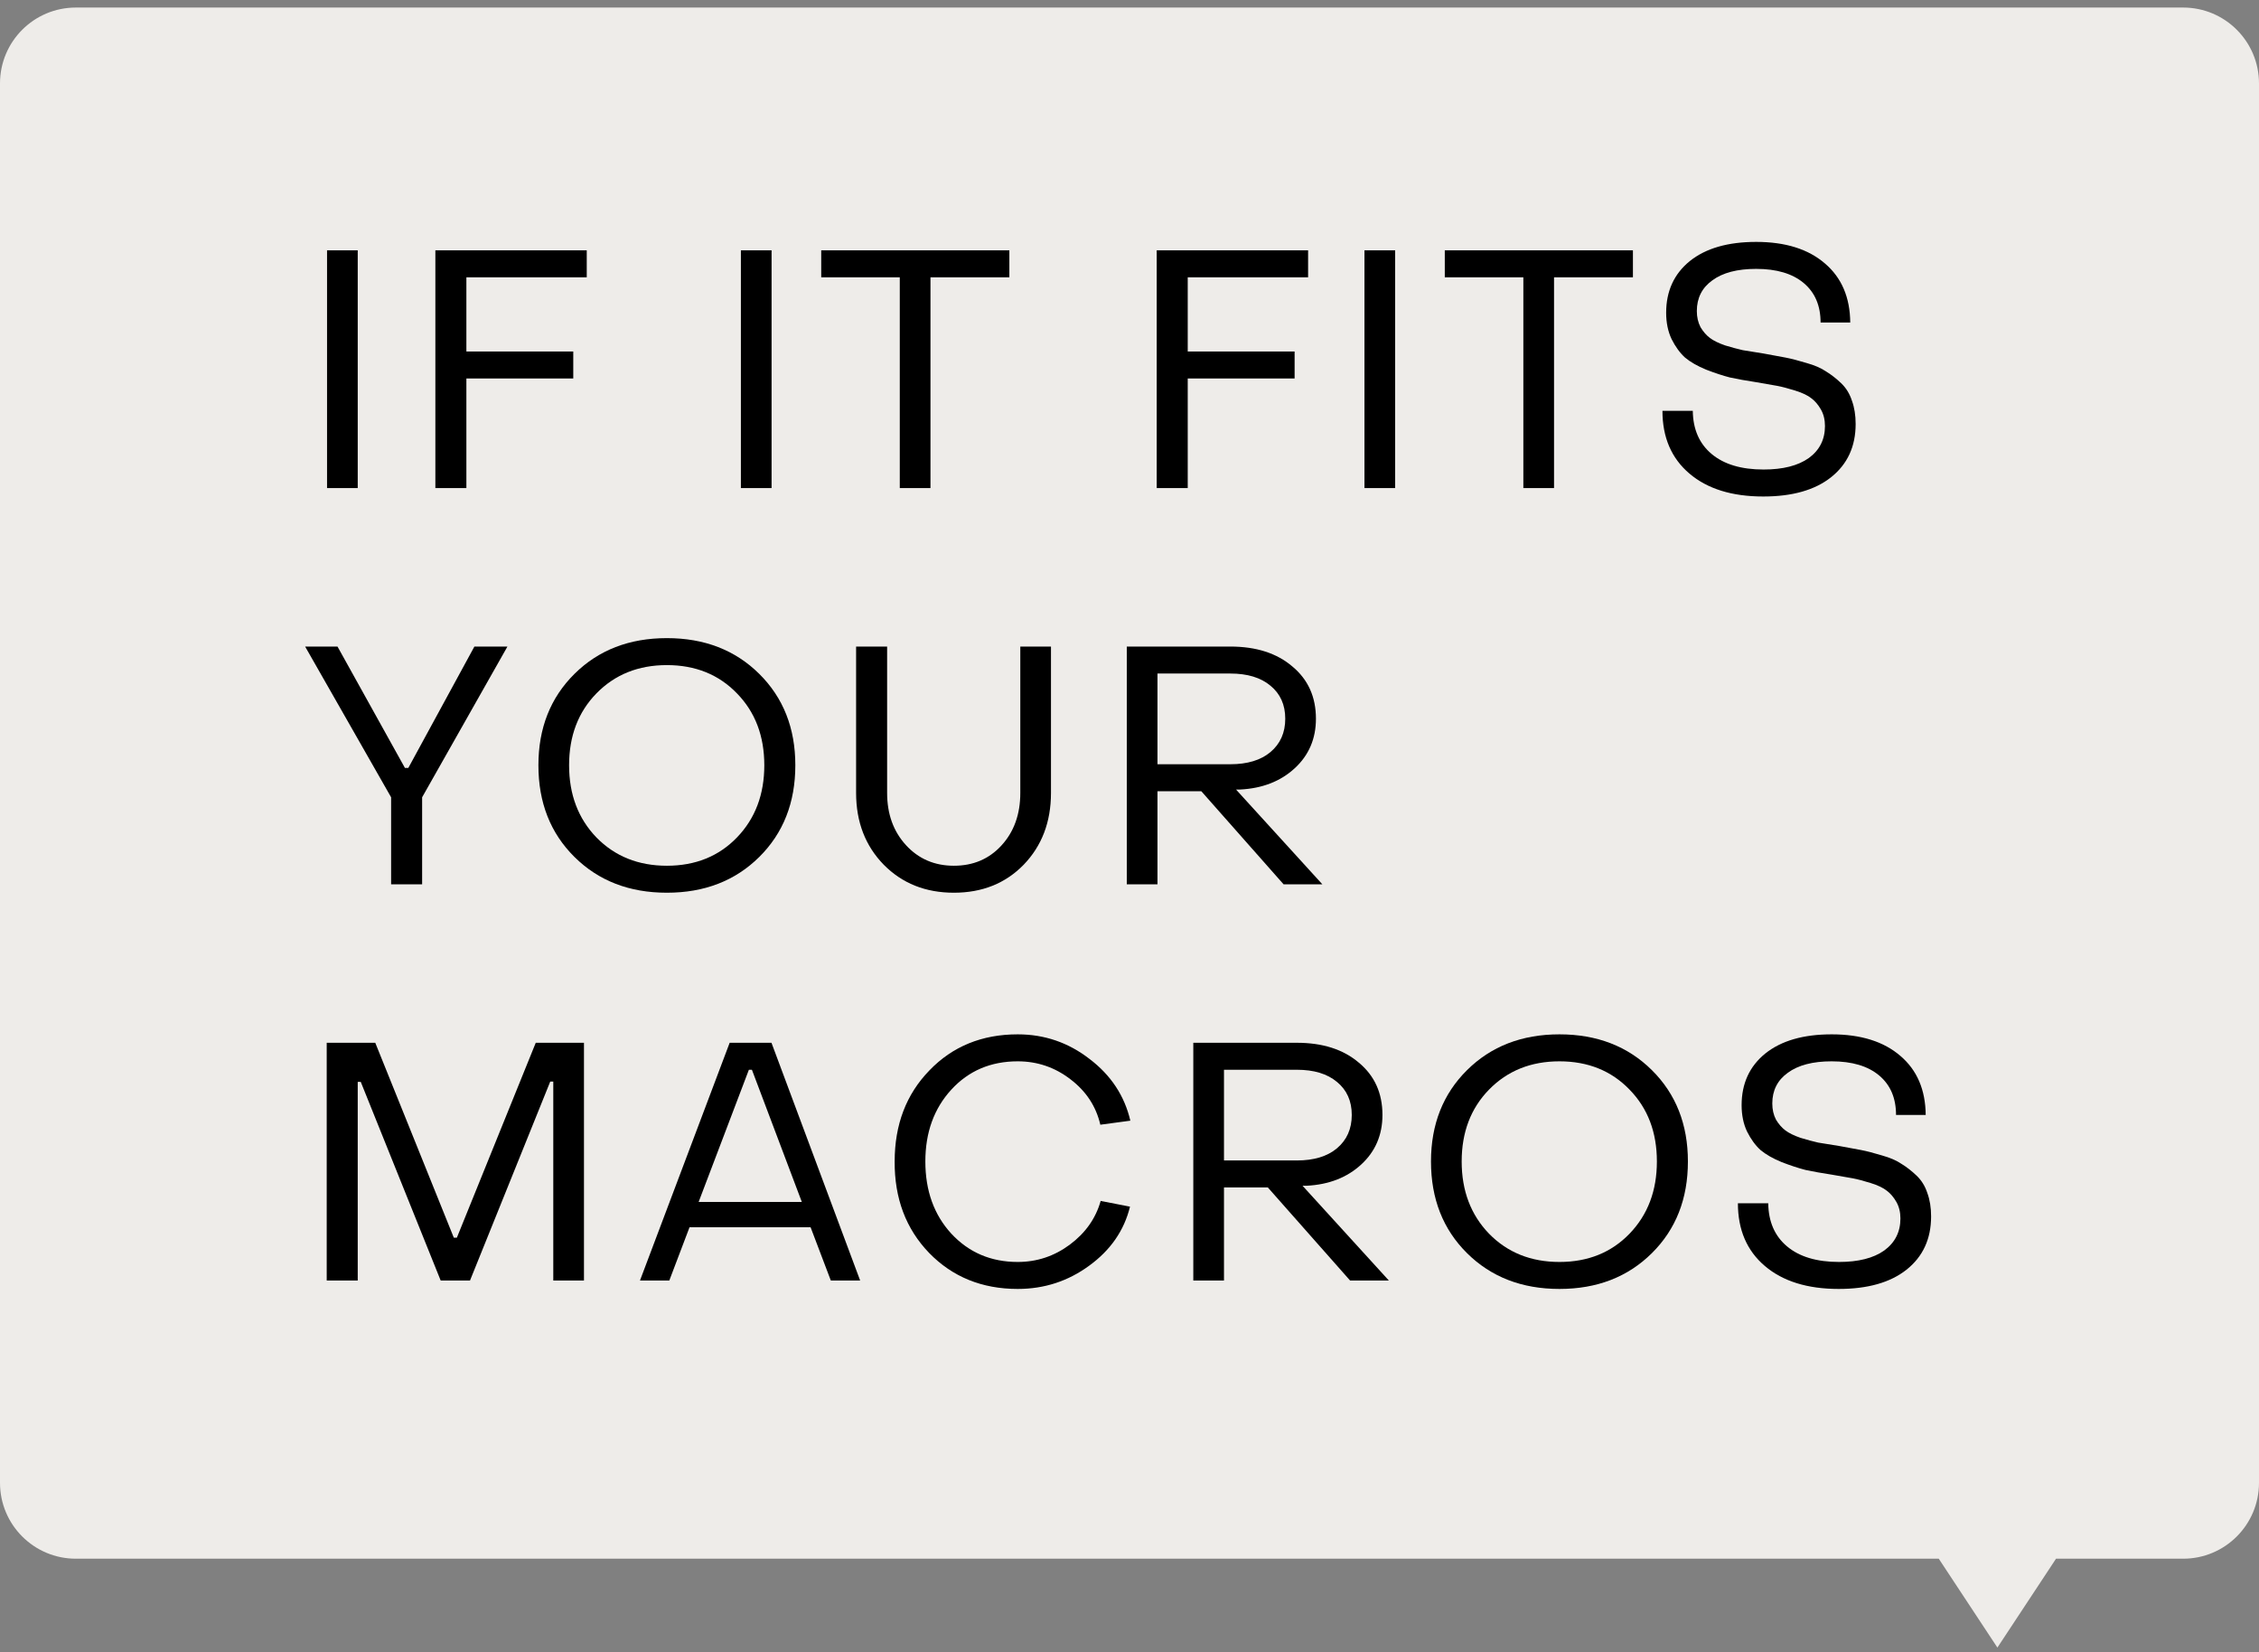<?xml version="1.0" encoding="UTF-8"?> <svg xmlns="http://www.w3.org/2000/svg" width="268" height="196" viewBox="0 0 268 196" fill="none"><rect x="0" y="0" width="268" height="196" fill="#808080" stroke="none"/> <path fill-rule="evenodd" clip-rule="evenodd" d="M9 0.895C4.029 0.895 0 4.925 0 9.895V175.895C0 180.866 4.029 184.895 9 184.895H230.008L236.964 195.437L243.92 184.895H259C263.971 184.895 268 180.866 268 175.895V9.895C268 4.925 263.971 0.895 259 0.895H9Z" fill="#EEECE9"></path> <path d="M38.8 57.895V29.695H42.44V57.895H38.8Z" fill="black"></path> <path d="M51.65 57.895V29.695H69.61V32.895H55.33V41.695H68.01V44.895H55.33V57.895H51.65Z" fill="black"></path> <path d="M87.897 57.895V29.695H91.537V57.895H87.897Z" fill="black"></path> <path d="M106.747 57.895V32.895H97.427V29.695H119.747V32.895H110.387V57.895H106.747Z" fill="black"></path> <path d="M137.228 57.895V29.695H155.188V32.895H140.908V41.695H153.588V44.895H140.908V57.895H137.228Z" fill="black"></path> <path d="M161.875 57.895V29.695H165.515V57.895H161.875Z" fill="black"></path> <path d="M180.725 57.895V32.895H171.405V29.695H193.725V32.895H184.365V57.895H180.725Z" fill="black"></path> <path d="M209.187 58.895C205.48 58.895 202.56 57.989 200.427 56.175C198.294 54.362 197.227 51.882 197.227 48.735H200.827C200.854 50.922 201.6 52.629 203.067 53.855C204.534 55.082 206.587 55.695 209.227 55.695C211.52 55.695 213.307 55.242 214.587 54.335C215.867 53.402 216.507 52.135 216.507 50.535C216.507 49.789 216.347 49.135 216.027 48.575C215.707 48.015 215.334 47.575 214.907 47.255C214.48 46.909 213.84 46.602 212.987 46.335C212.134 46.069 211.427 45.882 210.867 45.775C210.307 45.669 209.467 45.522 208.347 45.335C207.12 45.149 206.08 44.962 205.227 44.775C204.4 44.562 203.467 44.255 202.427 43.855C201.387 43.429 200.547 42.949 199.907 42.415C199.294 41.855 198.76 41.122 198.307 40.215C197.88 39.309 197.667 38.269 197.667 37.095C197.667 34.535 198.6 32.495 200.467 30.975C202.36 29.455 204.987 28.695 208.347 28.695C211.814 28.695 214.534 29.549 216.507 31.255C218.48 32.935 219.48 35.269 219.507 38.255H215.987C215.987 36.255 215.32 34.695 213.987 33.575C212.654 32.455 210.774 31.895 208.347 31.895C206.107 31.895 204.374 32.349 203.147 33.255C201.92 34.135 201.307 35.349 201.307 36.895C201.307 37.615 201.454 38.255 201.747 38.815C202.067 39.349 202.44 39.775 202.867 40.095C203.294 40.415 203.894 40.709 204.667 40.975C205.467 41.215 206.16 41.402 206.747 41.535C207.36 41.642 208.187 41.775 209.227 41.935C210.294 42.122 211.16 42.282 211.827 42.415C212.52 42.549 213.347 42.762 214.307 43.055C215.267 43.322 216.04 43.655 216.627 44.055C217.24 44.429 217.84 44.895 218.427 45.455C219.014 46.015 219.44 46.709 219.707 47.535C220 48.335 220.147 49.255 220.147 50.295C220.147 52.962 219.174 55.069 217.227 56.615C215.307 58.135 212.627 58.895 209.187 58.895Z" fill="black"></path> <path d="M46.4 104.895V94.575L36.2 76.695H40.04L48.04 91.095H48.44L56.28 76.695H60.2L50.08 94.575V104.895H46.4Z" fill="black"></path> <path d="M90.075 101.655C87.221 104.482 83.568 105.895 79.115 105.895C74.661 105.895 71.008 104.482 68.155 101.655C65.301 98.829 63.875 95.202 63.875 90.775C63.875 86.375 65.301 82.762 68.155 79.935C71.008 77.109 74.661 75.695 79.115 75.695C83.568 75.695 87.221 77.109 90.075 79.935C92.928 82.762 94.355 86.375 94.355 90.775C94.355 95.202 92.928 98.829 90.075 101.655ZM70.755 99.335C72.941 101.575 75.728 102.695 79.115 102.695C82.501 102.695 85.275 101.575 87.435 99.335C89.595 97.095 90.675 94.242 90.675 90.775C90.675 87.309 89.595 84.469 87.435 82.255C85.275 80.015 82.501 78.895 79.115 78.895C75.728 78.895 72.941 80.015 70.755 82.255C68.595 84.469 67.515 87.309 67.515 90.775C67.515 94.242 68.595 97.095 70.755 99.335Z" fill="black"></path> <path d="M121.445 102.575C119.285 104.789 116.525 105.895 113.165 105.895C109.805 105.895 107.032 104.789 104.845 102.575C102.658 100.335 101.565 97.495 101.565 94.055V76.695H105.245V94.055C105.245 96.562 105.992 98.629 107.485 100.255C108.978 101.882 110.872 102.695 113.165 102.695C115.458 102.695 117.338 101.895 118.805 100.295C120.298 98.669 121.045 96.589 121.045 94.055V76.695H124.685V94.055C124.685 97.495 123.605 100.335 121.445 102.575Z" fill="black"></path> <path d="M133.678 104.895V76.695H145.958C149.025 76.695 151.478 77.482 153.318 79.055C155.185 80.602 156.118 82.669 156.118 85.255C156.118 87.629 155.278 89.589 153.598 91.135C151.918 92.682 149.758 93.522 147.118 93.655H146.638L156.878 104.895H152.278L142.518 93.855H137.318V104.895H133.678ZM137.318 90.655H145.958C147.985 90.655 149.572 90.175 150.718 89.215C151.892 88.229 152.478 86.909 152.478 85.255C152.478 83.602 151.892 82.295 150.718 81.335C149.572 80.375 147.985 79.895 145.958 79.895H137.318V90.655Z" fill="black"></path> <path d="M38.76 151.895V123.695H44.52L53.84 146.815H54.2L63.56 123.695H69.28V151.895H65.64V128.295H65.28L55.76 151.895H52.28L42.8 128.335H42.44V151.895H38.76Z" fill="black"></path> <path d="M75.925 151.895L86.565 123.695H91.525L102.045 151.895H98.565L96.165 145.575H81.805L79.405 151.895H75.925ZM82.885 142.575H95.125L89.205 126.895H88.845L82.885 142.575Z" fill="black"></path> <path d="M120.74 152.895C116.5 152.895 112.993 151.469 110.22 148.615C107.473 145.762 106.113 142.149 106.14 137.775C106.14 133.402 107.513 129.802 110.26 126.975C113.006 124.122 116.5 122.695 120.74 122.695C123.913 122.695 126.753 123.669 129.26 125.615C131.793 127.535 133.406 129.975 134.1 132.935L130.54 133.415C130.033 131.229 128.846 129.429 126.98 128.015C125.14 126.602 123.06 125.895 120.74 125.895C117.54 125.895 114.913 127.015 112.86 129.255C110.806 131.495 109.78 134.335 109.78 137.775C109.78 141.242 110.806 144.095 112.86 146.335C114.94 148.575 117.566 149.695 120.74 149.695C123.006 149.695 125.06 149.015 126.9 147.655C128.766 146.269 129.993 144.535 130.58 142.455L134.06 143.135C133.366 145.962 131.753 148.295 129.22 150.135C126.713 151.975 123.886 152.895 120.74 152.895Z" fill="black"></path> <path d="M141.569 151.895V123.695H153.849C156.916 123.695 159.369 124.482 161.209 126.055C163.076 127.602 164.009 129.669 164.009 132.255C164.009 134.629 163.169 136.589 161.489 138.135C159.809 139.682 157.649 140.522 155.009 140.655H154.529L164.769 151.895H160.169L150.409 140.855H145.209V151.895H141.569ZM145.209 137.655H153.849C155.876 137.655 157.462 137.175 158.609 136.215C159.782 135.229 160.369 133.909 160.369 132.255C160.369 130.602 159.782 129.295 158.609 128.335C157.462 127.375 155.876 126.895 153.849 126.895H145.209V137.655Z" fill="black"></path> <path d="M195.968 148.655C193.115 151.482 189.462 152.895 185.008 152.895C180.555 152.895 176.902 151.482 174.048 148.655C171.195 145.829 169.768 142.202 169.768 137.775C169.768 133.375 171.195 129.762 174.048 126.935C176.902 124.109 180.555 122.695 185.008 122.695C189.462 122.695 193.115 124.109 195.968 126.935C198.822 129.762 200.248 133.375 200.248 137.775C200.248 142.202 198.822 145.829 195.968 148.655ZM176.648 146.335C178.835 148.575 181.622 149.695 185.008 149.695C188.395 149.695 191.168 148.575 193.328 146.335C195.488 144.095 196.568 141.242 196.568 137.775C196.568 134.309 195.488 131.469 193.328 129.255C191.168 127.015 188.395 125.895 185.008 125.895C181.622 125.895 178.835 127.015 176.648 129.255C174.488 131.469 173.408 134.309 173.408 137.775C173.408 141.242 174.488 144.095 176.648 146.335Z" fill="black"></path> <path d="M218.139 152.895C214.432 152.895 211.512 151.989 209.379 150.175C207.245 148.362 206.179 145.882 206.179 142.735H209.779C209.805 144.922 210.552 146.629 212.019 147.855C213.485 149.082 215.539 149.695 218.179 149.695C220.472 149.695 222.259 149.242 223.539 148.335C224.819 147.402 225.459 146.135 225.459 144.535C225.459 143.789 225.299 143.135 224.979 142.575C224.659 142.015 224.285 141.575 223.859 141.255C223.432 140.909 222.792 140.602 221.939 140.335C221.085 140.069 220.379 139.882 219.819 139.775C219.259 139.669 218.419 139.522 217.299 139.335C216.072 139.149 215.032 138.962 214.179 138.775C213.352 138.562 212.419 138.255 211.379 137.855C210.339 137.429 209.499 136.949 208.859 136.415C208.245 135.855 207.712 135.122 207.259 134.215C206.832 133.309 206.619 132.269 206.619 131.095C206.619 128.535 207.552 126.495 209.419 124.975C211.312 123.455 213.939 122.695 217.299 122.695C220.765 122.695 223.485 123.549 225.459 125.255C227.432 126.935 228.432 129.269 228.459 132.255H224.939C224.939 130.255 224.272 128.695 222.939 127.575C221.605 126.455 219.725 125.895 217.299 125.895C215.059 125.895 213.325 126.349 212.099 127.255C210.872 128.135 210.259 129.349 210.259 130.895C210.259 131.615 210.405 132.255 210.699 132.815C211.019 133.349 211.392 133.775 211.819 134.095C212.245 134.415 212.845 134.709 213.619 134.975C214.419 135.215 215.112 135.402 215.699 135.535C216.312 135.642 217.139 135.775 218.179 135.935C219.245 136.122 220.112 136.282 220.779 136.415C221.472 136.549 222.299 136.762 223.259 137.055C224.219 137.322 224.992 137.655 225.579 138.055C226.192 138.429 226.792 138.895 227.379 139.455C227.965 140.015 228.392 140.709 228.659 141.535C228.952 142.335 229.099 143.255 229.099 144.295C229.099 146.962 228.125 149.069 226.179 150.615C224.259 152.135 221.579 152.895 218.139 152.895Z" fill="black"></path> </svg> 